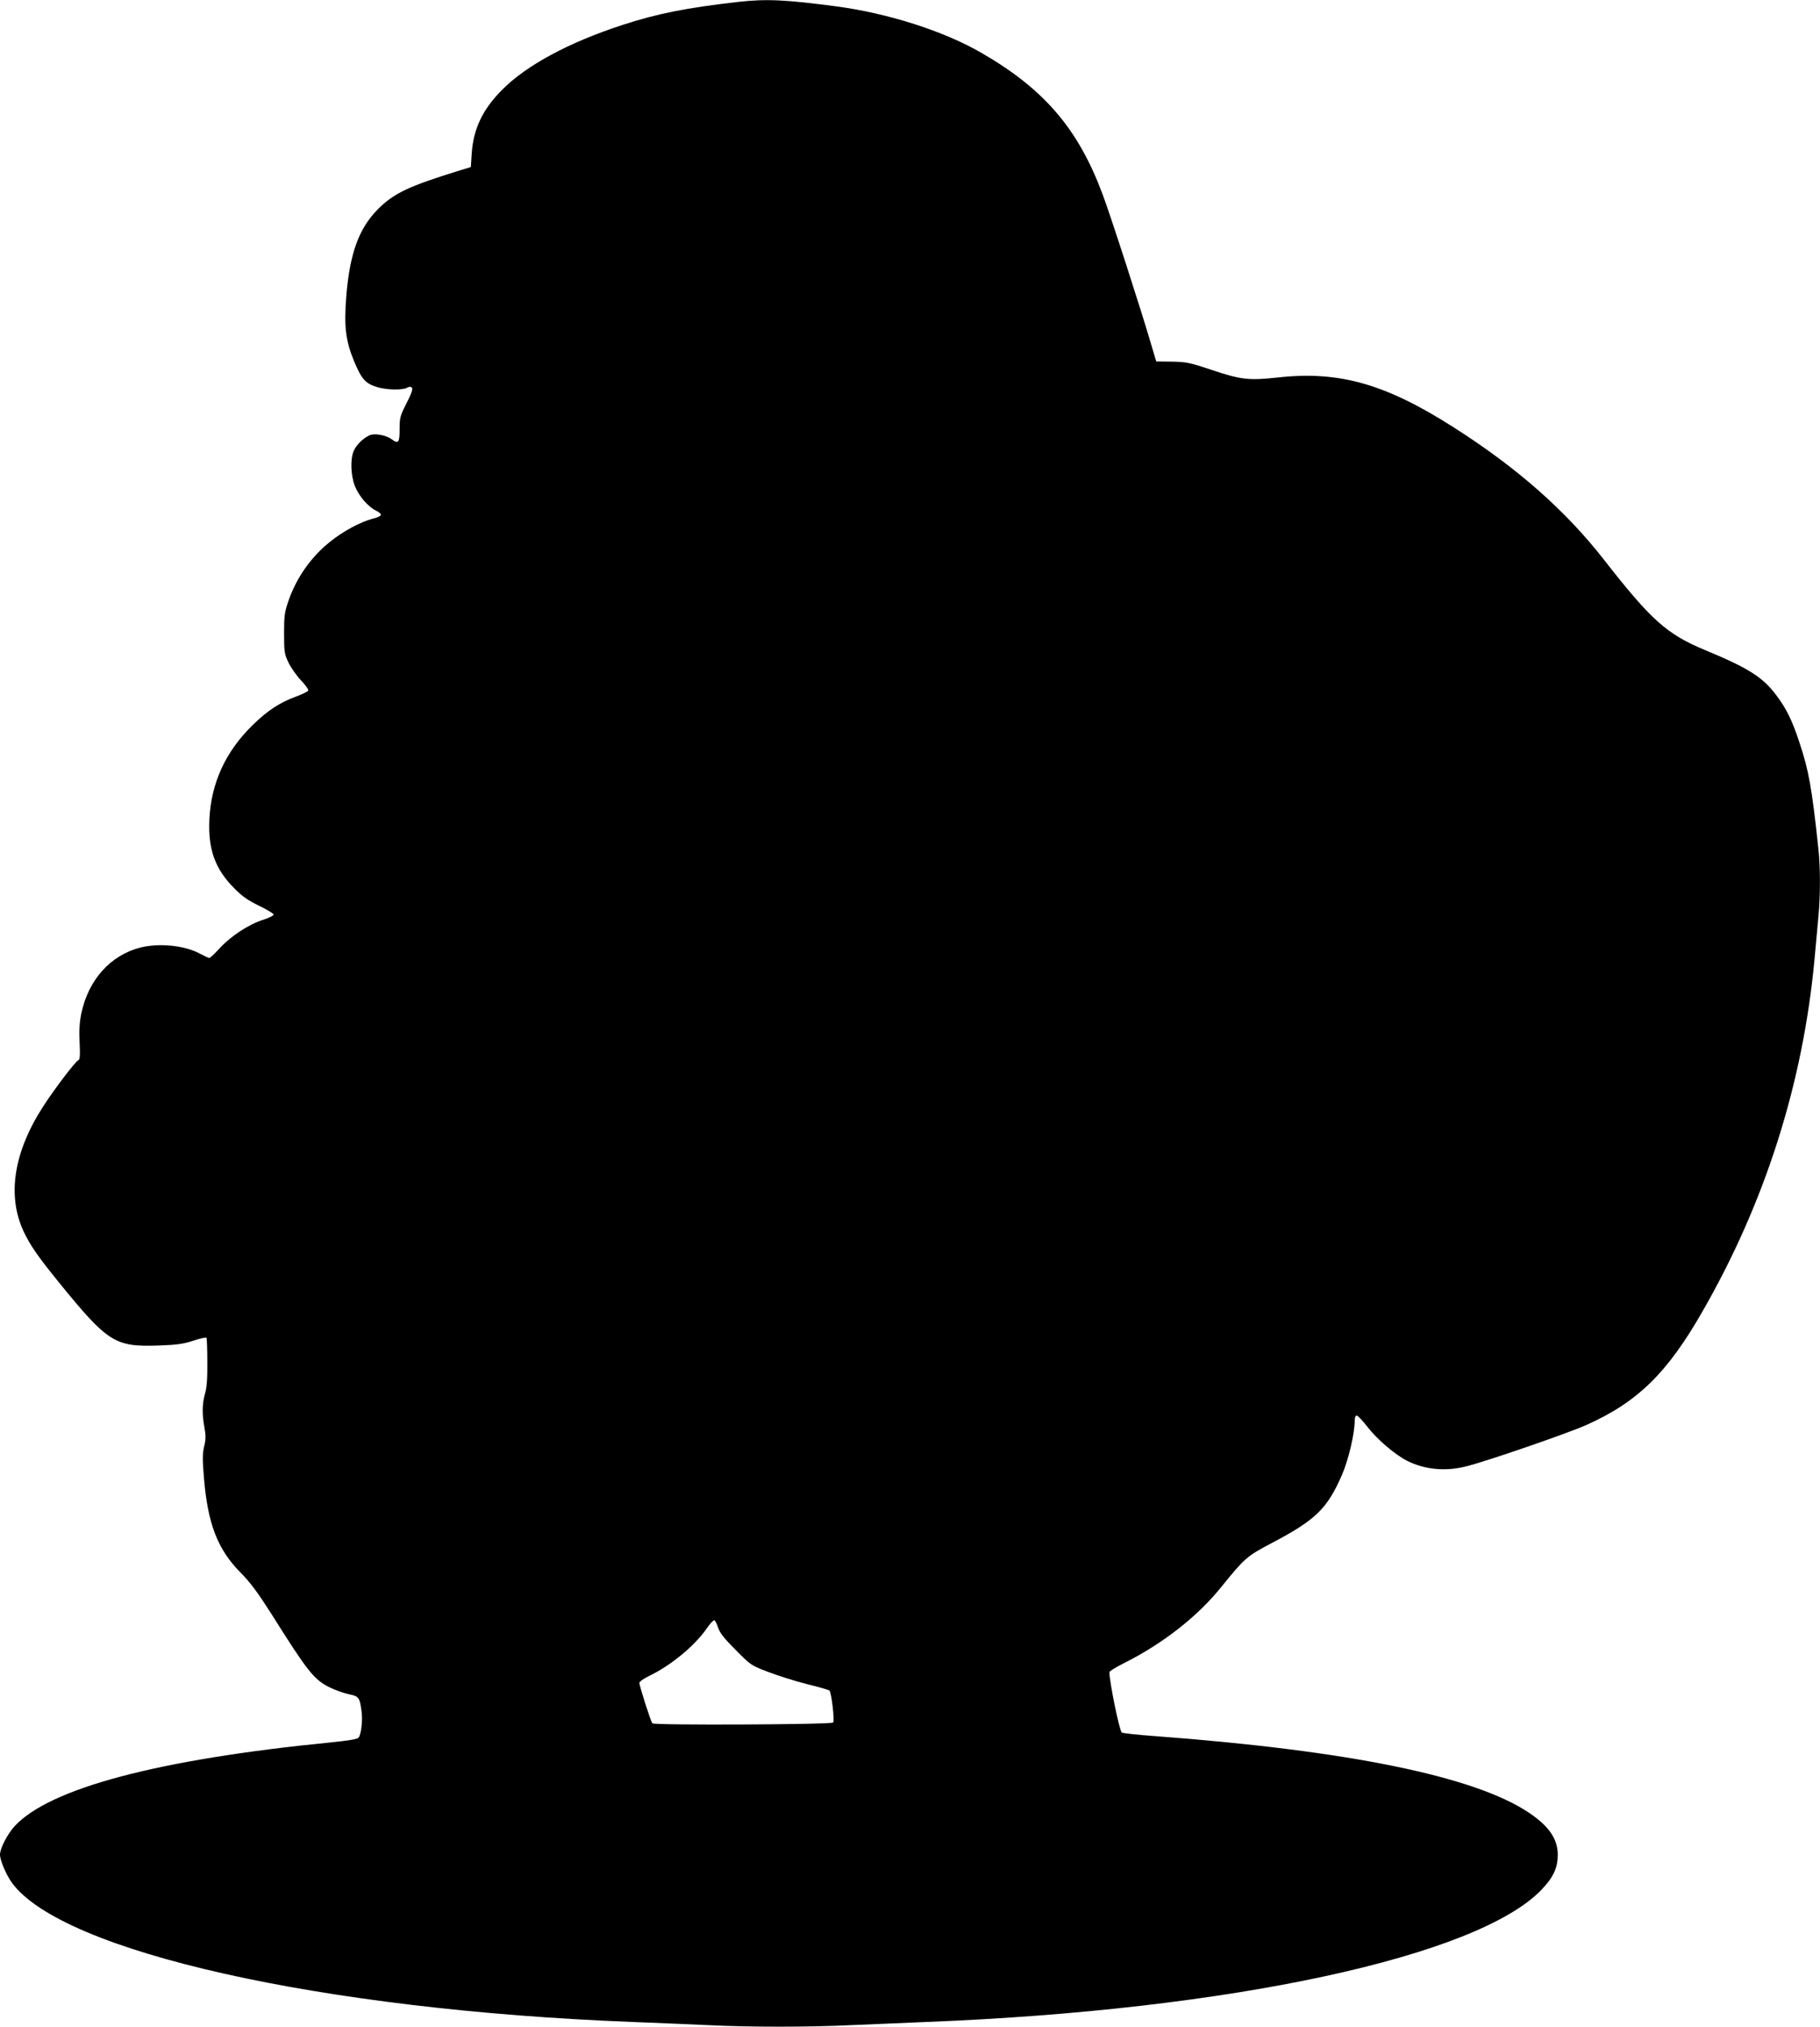 <?xml version="1.0" standalone="no"?>
<!DOCTYPE svg PUBLIC "-//W3C//DTD SVG 20010904//EN"
 "http://www.w3.org/TR/2001/REC-SVG-20010904/DTD/svg10.dtd">
<svg version="1.0" xmlns="http://www.w3.org/2000/svg"
 width="1150pt" height="1280pt" viewBox="0 0 1150 1280"
 preserveAspectRatio="xMidYMid meet">
<g transform="translate(0,1280) scale(0.1,-0.1)"
fill="#000000" stroke="none">
<path d="M4665 12788 c-326 -37 -512 -74 -730 -145 -341 -111 -611 -256 -765
-413 -119 -120 -178 -242 -189 -395 l-6 -90 -75 -23 c-317 -98 -411 -142 -512
-243 -120 -121 -178 -279 -200 -551 -15 -193 -4 -282 52 -416 46 -108 70 -135
144 -157 58 -18 159 -20 188 -4 14 8 23 8 31 0 7 -7 -3 -37 -34 -97 -41 -81
-44 -92 -44 -165 0 -85 -8 -95 -50 -63 -29 22 -92 36 -127 29 -39 -9 -95 -60
-113 -103 -22 -51 -19 -151 6 -218 25 -65 83 -134 135 -159 19 -9 33 -22 31
-28 -2 -6 -25 -17 -52 -23 -77 -20 -189 -80 -270 -146 -120 -96 -212 -227
-262 -372 -25 -72 -28 -95 -28 -206 0 -115 2 -130 27 -183 15 -31 50 -82 78
-112 29 -30 50 -59 48 -66 -2 -6 -38 -24 -79 -39 -101 -37 -178 -87 -271 -178
-172 -167 -264 -366 -275 -597 -9 -189 36 -314 158 -436 50 -51 87 -76 157
-110 50 -24 91 -49 91 -55 1 -6 -30 -22 -69 -34 -90 -29 -204 -104 -273 -180
-30 -33 -59 -60 -64 -60 -6 0 -30 11 -54 24 -97 55 -263 72 -384 41 -188 -49
-326 -203 -371 -415 -11 -53 -15 -106 -11 -183 4 -83 2 -110 -8 -113 -18 -7
-149 -179 -219 -287 -189 -290 -233 -566 -127 -794 43 -90 89 -157 228 -328
304 -373 349 -402 622 -393 120 4 160 10 224 31 42 14 79 22 82 18 2 -4 5 -72
5 -152 1 -103 -3 -160 -14 -199 -19 -66 -20 -131 -4 -216 9 -51 9 -75 -2 -119
-11 -47 -11 -82 -1 -202 24 -287 86 -447 228 -592 65 -65 111 -128 196 -261
230 -366 270 -416 366 -465 36 -18 92 -38 124 -45 64 -13 69 -19 81 -103 9
-56 -1 -150 -18 -171 -8 -10 -61 -19 -181 -31 -1085 -107 -1772 -289 -1993
-529 -45 -49 -92 -140 -92 -179 0 -36 39 -128 76 -179 320 -435 1955 -802
3919 -878 154 -6 369 -15 477 -20 253 -13 649 -13 909 0 112 5 326 14 474 20
1918 75 3486 413 3888 838 73 77 100 137 100 217 0 101 -56 183 -186 269 -343
228 -1138 390 -2356 481 -113 8 -209 19 -213 23 -16 16 -78 321 -78 381 0 6
41 32 92 57 247 124 467 296 618 485 142 176 161 192 307 269 285 149 358 219
452 434 41 94 81 261 81 344 0 19 5 32 13 32 6 0 37 -32 67 -71 60 -78 174
-176 251 -215 112 -56 244 -69 377 -34 132 33 638 208 753 259 326 145 514
329 738 721 395 688 633 1438 706 2218 8 92 20 214 25 272 13 136 13 316 -1
438 -41 380 -60 486 -119 663 -46 140 -82 213 -146 298 -86 115 -177 172 -452
286 -240 100 -338 187 -637 570 -244 312 -547 579 -945 833 -433 277 -727 361
-1115 318 -186 -20 -232 -15 -426 50 -131 44 -153 48 -244 50 l-99 1 -34 114
c-62 212 -253 803 -304 939 -155 417 -370 668 -770 898 -236 136 -584 247
-908 291 -326 43 -447 49 -625 29z m-127 -10269 c11 -33 40 -69 111 -140 94
-95 98 -98 204 -138 60 -23 170 -58 245 -77 75 -18 139 -37 143 -41 13 -13 34
-192 23 -202 -12 -13 -1132 -18 -1142 -5 -10 11 -82 236 -82 256 0 7 26 26 59
42 137 65 291 191 367 302 21 30 42 53 48 51 5 -2 16 -23 24 -48z"/>
</g>
</svg>
